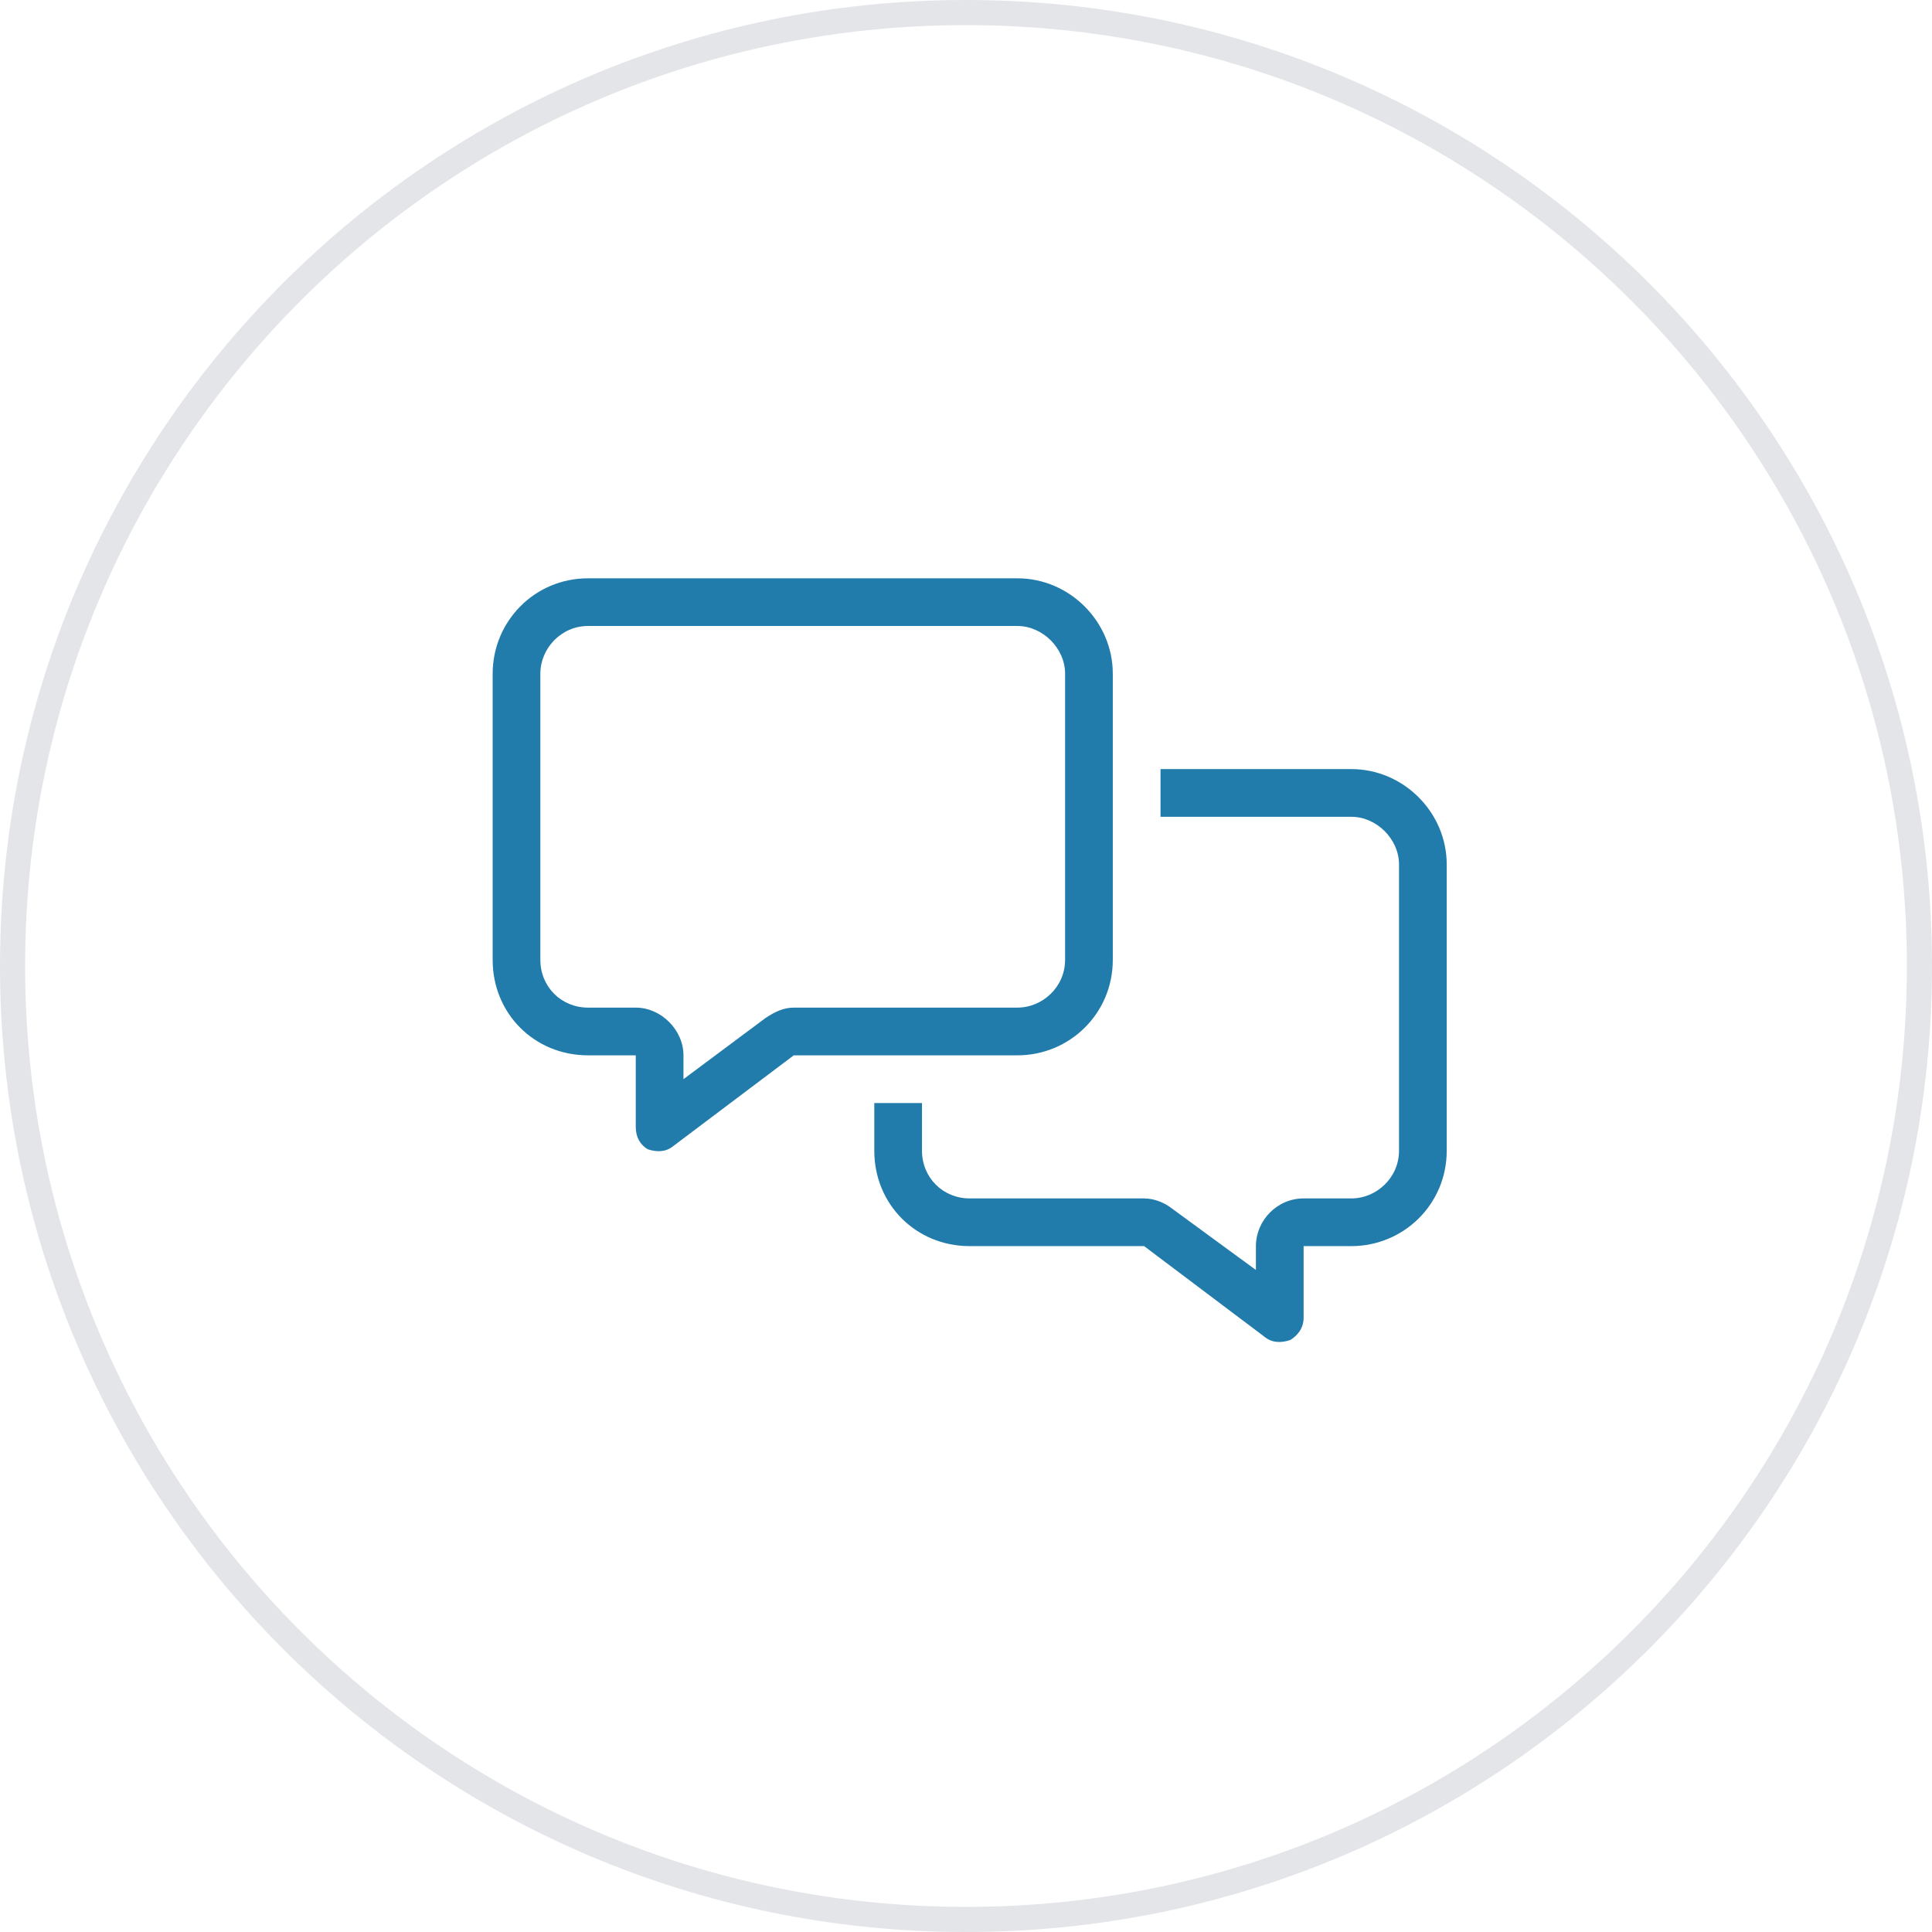 <svg fill="none" height="100" viewBox="0 0 100 100" width="100" xmlns="http://www.w3.org/2000/svg" xmlns:xlink="http://www.w3.org/1999/xlink"><clipPath id="a"><path d="m0 0h100v100h-100z"/></clipPath><g clip-path="url(#a)"><path d="m50 100c-27.6 0-50-22.4-50-50s22.4-50 50-50 50 22.4 50 50-22.4 50-50 50zm0-98.7c-26.9 0-48.7 21.8-48.7 48.7s21.8 48.7 48.7 48.7 48.7-21.8 48.7-48.7-21.8-48.7-48.7-48.7z" fill="#e3e5e9"/><path d="m41.086 52.154h11.574c1.312 0 2.469-1.08 2.469-2.469v-14.815c0-1.312-1.157-2.469-2.469-2.469h-22.222c-1.389 0-2.469 1.157-2.469 2.469v14.815c0 1.389 1.08 2.469 2.469 2.469h2.469c1.312 0 2.469 1.157 2.469 2.469v1.234l4.244-3.163c.463-.309.926-.54 1.466-.54zm11.574 2.469h-11.574l-6.25 4.707c-.386.309-.849.309-1.312.154-.386-.231-.617-.617-.617-1.157v-1.234-2.469h-2.469c-2.778 0-4.938-2.16-4.938-4.938v-14.815c0-2.701 2.16-4.938 4.938-4.938h22.222c2.7 0 4.938 2.238 4.938 4.938v14.815c0 2.778-2.238 4.938-4.938 4.938zm-2.469 9.876c-2.778 0-4.938-2.16-4.938-4.938v-2.469h2.469v2.469c0 1.389 1.08 2.469 2.469 2.469h9.028c.54 0 1.08.232 1.466.54l4.321 3.164v-1.235c0-1.312 1.08-2.469 2.469-2.469h2.469c1.312 0 2.469-1.08 2.469-2.469v-14.815c0-1.312-1.157-2.469-2.469-2.469h-9.876v-2.469h9.876c2.701 0 4.938 2.238 4.938 4.938v14.815c0 2.778-2.238 4.938-4.938 4.938h-2.469v2.469 1.235c0 .54-.309.926-.694 1.157-.463.154-.926.154-1.312-.154l-6.25-4.707z" fill="#217cab"/></g></svg>